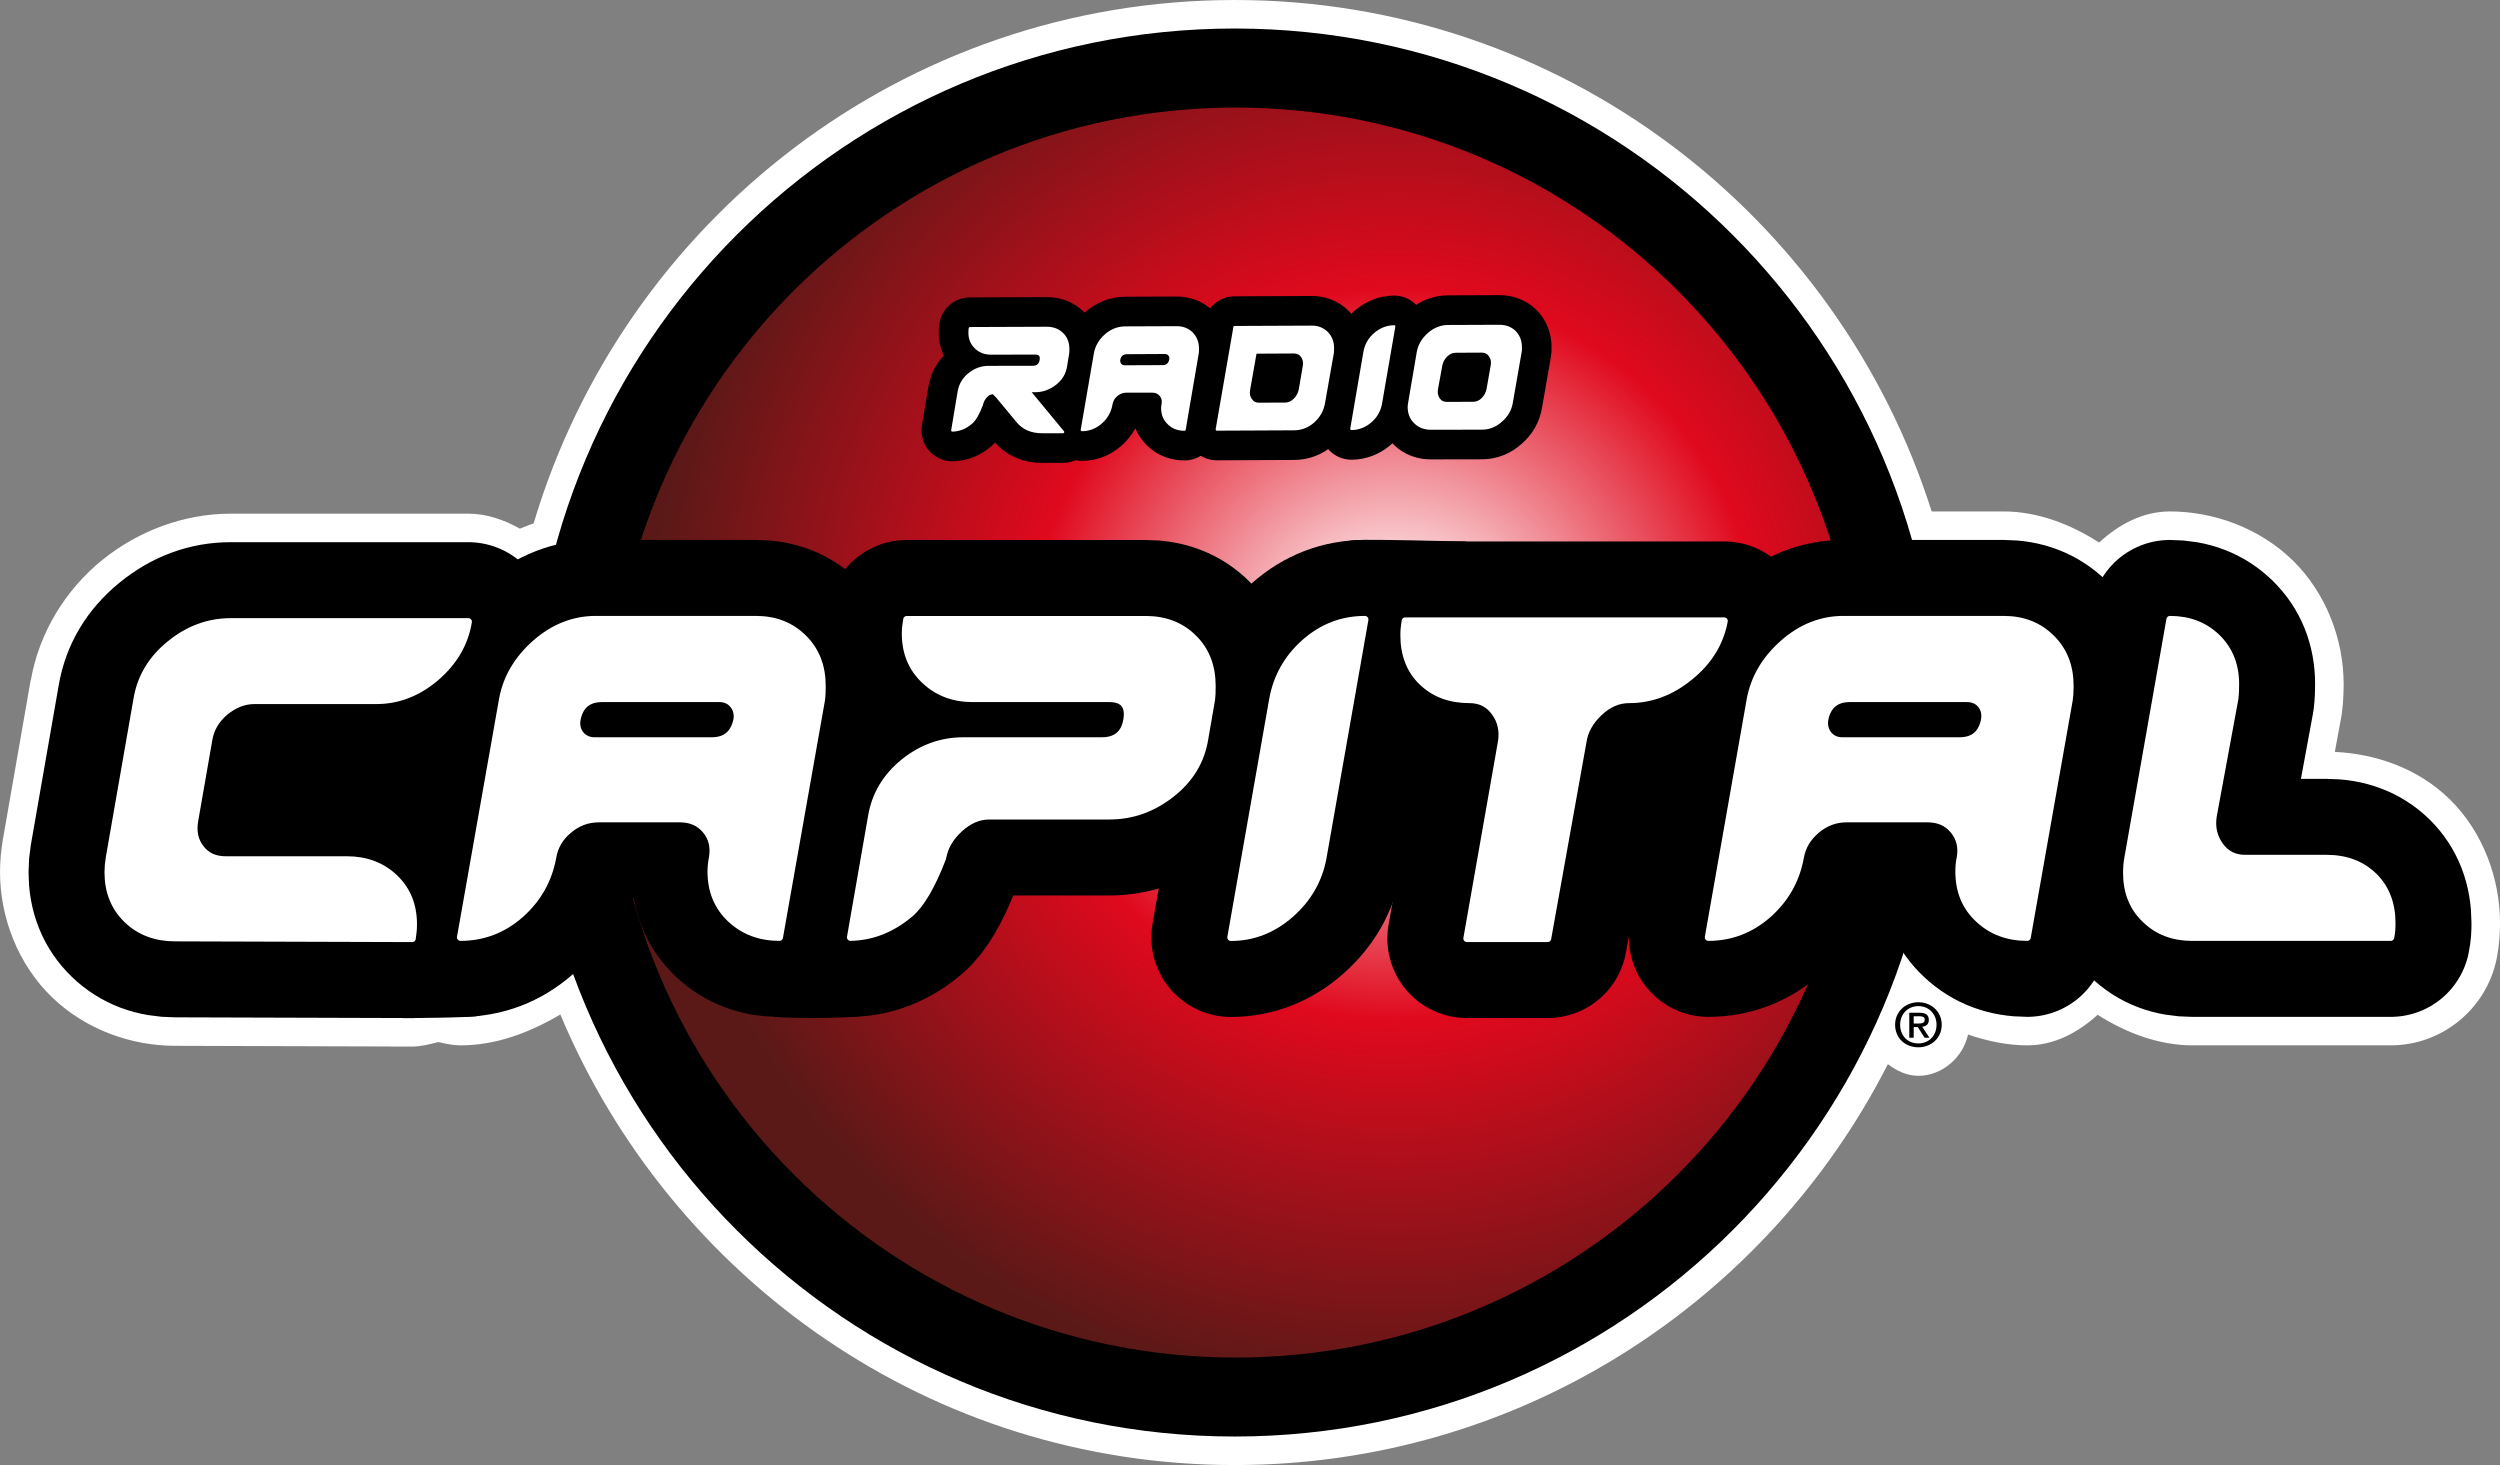 <?xml version="1.0" encoding="UTF-8" standalone="no"?>
<svg xmlns:rdf="http://www.w3.org/1999/02/22-rdf-syntax-ns#" xmlns="http://www.w3.org/2000/svg" height="351.61" width="600" version="1.1" xmlns:cc="http://creativecommons.org/ns#" xmlns:dc="http://purl.org/dc/elements/1.1/" viewBox="0 0 158.75 93.03">
 <rect x="0" y="0" width="158.75" height="93.03" fill="#808080" stroke="none"/>
 <defs>
  <radialGradient id="a" gradientUnits="userSpaceOnUse" cy="0" cx="0" gradientTransform="matrix(47.319 0 0 47.319 88.556 41.536)" r="1">
   <stop stop-color="#fff" offset="0"/>
   <stop stop-color="#fff" offset=".053"/>
   <stop stop-color="#e0091d" offset=".491"/>
   <stop stop-color="#5a1917" offset="1"/>
  </radialGradient>
 </defs>
 <g>
  <path style="color-rendering:auto;text-decoration-color:#000000;color:#000000;font-variant-numeric:normal;shape-rendering:auto;solid-color:#000000;text-decoration-line:none;font-variant-position:normal;mix-blend-mode:normal;block-progression:tb;font-feature-settings:normal;shape-padding:0;font-variant-alternates:normal;text-indent:0;font-variant-caps:normal;image-rendering:auto;white-space:normal;text-decoration-style:solid;font-variant-ligatures:normal;isolation:auto;text-transform:none" d="m145.56 35.561-0.03-0.027-0.04-0.038z" fill="#ff0"/>
  <path style="color-rendering:auto;text-decoration-color:#000000;color:#000000;font-variant-numeric:normal;shape-rendering:auto;solid-color:#000000;text-decoration-line:none;font-variant-position:normal;mix-blend-mode:normal;block-progression:tb;font-feature-settings:normal;shape-padding:0;font-variant-alternates:normal;text-indent:0;font-variant-caps:normal;image-rendering:auto;white-space:normal;text-decoration-style:solid;font-variant-ligatures:normal;isolation:auto;text-transform:none" d="m121.82 64.693c-0.03 0 0.33 0.309 0.33 0.378 0 0.107-0.26 0.382-0.33 0.382-0.08 0-0.33-0.272-0.33-0.382 0-0.099 0.25-0.378 0.33-0.378z" fill="#ff0"/>
  <path style="color-rendering:auto;text-decoration-color:#000000;color:#000000;font-variant-numeric:normal;shape-rendering:auto;solid-color:#000000;text-decoration-line:none;font-variant-position:normal;mix-blend-mode:normal;block-progression:tb;font-feature-settings:normal;shape-padding:0;font-variant-alternates:normal;text-indent:0;font-variant-caps:normal;image-rendering:auto;white-space:normal;text-decoration-style:solid;font-variant-ligatures:normal;isolation:auto;text-transform:none" d="m78.401 0c-21.046 0-38.789 14.027-44.516 33.236-0.294 0.101-0.582 0.213-0.867 0.334-1.009-0.561-2.106-0.95-3.273-0.952h-15.099c-3.008 0-5.921 1.129-8.168 2.954-2.307 1.87-4 4.606-4.521 7.629l-0.011-0.002-1.762 10.104h-0.002c-0.004 0.026-0.007 0.052-0.011 0.078-0.101 0.62-0.17 1.292-0.17 2 0 2.845 1.122 5.849 3.319 7.961 2.134 2.052 5.038 3.066 7.793 3.067l15.045 0.048h0.004c0.567-0.001 1.118-0.146 1.666-0.285 0.465 0.101 0.93 0.206 1.407 0.208h0.009c2.259 0 4.398-0.812 6.337-1.962 7.027 16.777 23.511 28.612 42.821 28.612 18.096 0 33.789-10.352 41.479-25.46 0.56 0.436 1.22 0.744 1.94 0.744 1.46 0 2.82-1.119 3.15-2.621 1.23 0.421 2.51 0.687 3.76 0.687 1.72 0.001 3.22-0.812 4.47-1.941 1.85 1.18 3.94 1.941 6.02 1.941h12.59c3.24-0.001 6.06-2.295 6.72-5.47v-0.001c0.19-0.942 0.22-1.749 0.22-2.283 0-2.75-1.02-5.743-3.21-7.888l-0.01-0.008c-2-1.954-4.7-2.865-7.27-2.985l0.39-2.117v-0.001c0.02-0.113 0.04-0.223 0.06-0.336v-0.004c0.09-0.724 0.11-1.353 0.11-1.85 0-2.825-1.11-5.777-3.24-7.861l-0.02-0.015c-2.11-2.05-5.02-3.085-7.77-3.085-1.74 0.002-3.25 0.83-4.5 1.976-1.85-1.194-3.94-1.976-6.06-1.976h-4.57c-5.97-18.812-23.495-32.476-44.259-32.476z" fill="#fff"/>
 </g>
 <path d="m123.11 46.52c0 24.686-20.02 44.699-44.711 44.699s-44.704-20.013-44.704-44.699c0-24.694 20.013-44.709 44.704-44.709 24.691-0 44.711 20.015 44.711 44.709"/>
 <path d="m38.779 46.519c0 21.916 17.771 39.686 39.689 39.686 21.922 0 39.692-17.77 39.692-39.686 0-21.921-17.77-39.689-39.692-39.689v-0c-21.918 0-39.689 17.768-39.689 39.689" fill="url(#a)"/>
 <path d="m23.802 44.482h-7.626c-0.682 0-1.306 0.246-1.889 0.729-0.567 0.481-0.912 1.061-1.027 1.749l-0.899 5.153c-0.12 0.698 0.008 1.275 0.381 1.756 0.377 0.492 0.907 0.729 1.589 0.729h7.71c1.199 0 2.216 0.382 3.01 1.14 0.805 0.763 1.202 1.751 1.202 2.948 0 0.295-0.026 0.596-0.078 0.912l-15.058-0.047c-1.234 0-2.253-0.387-3.047-1.153-0.807-0.776-1.21-1.779-1.21-3.018 0-0.282 0.026-0.578 0.078-0.899l1.764-10.101c0.233-1.38 0.928-2.537 2.093-3.481 1.163-0.946 2.444-1.421 3.85-1.421h15.095c-0.225 1.385-0.925 2.576-2.086 3.562-1.16 0.982-2.446 1.468-3.852 1.442"/>
 <path stroke-linejoin="round" d="m23.802 44.482h-7.626c-0.682 0-1.306 0.246-1.889 0.729-0.567 0.481-0.912 1.061-1.027 1.749l-0.899 5.153c-0.12 0.698 0.008 1.275 0.381 1.756 0.377 0.492 0.907 0.729 1.589 0.729h7.71c1.199 0 2.216 0.382 3.01 1.14 0.805 0.763 1.202 1.751 1.202 2.948 0 0.295-0.026 0.596-0.078 0.912l-15.058-0.047c-1.234 0-2.253-0.387-3.047-1.153-0.807-0.776-1.21-1.779-1.21-3.018 0-0.282 0.026-0.578 0.078-0.899l1.764-10.101c0.233-1.38 0.928-2.537 2.093-3.481 1.163-0.946 2.444-1.421 3.85-1.421h15.095c-0.225 1.385-0.925 2.576-2.086 3.562-1.16 0.982-2.446 1.468-3.852 1.442z" stroke="#000" stroke-linecap="round" stroke-width="10.098" fill="none"/>
 <path d="m46.798 45.702c0.055-0.379-0.029-0.698-0.246-0.954-0.214-0.262-0.507-0.39-0.88-0.39h-7.443c-0.889 0-1.422 0.447-1.589 1.344-0.06 0.373 0.026 0.687 0.232 0.946 0.217 0.256 0.518 0.394 0.878 0.394h7.443c0.891 0 1.417-0.449 1.605-1.34m5.37-1.286-2.673 15.105c-1.228 0-2.263-0.384-3.094-1.16-0.829-0.777-1.25-1.78-1.25-3.014 0-0.282 0.034-0.588 0.092-0.896 0.112-0.672-0.026-1.244-0.426-1.73-0.405-0.489-0.951-0.727-1.644-0.727h-5.153c-0.698 0-1.331 0.23-1.898 0.703-0.575 0.479-0.912 1.054-1.027 1.754-0.266 1.432-0.943 2.632-2.043 3.612-1.106 0.975-2.381 1.458-3.811 1.458l2.669-15.105c0.253-1.383 0.959-2.567 2.101-3.575 1.152-1.006 2.428-1.506 3.828-1.506h10.156c1.236 0 2.239 0.398 3.029 1.187 0.792 0.786 1.184 1.8 1.184 3.037 0 0.394-0.014 0.684-0.04 0.857"/>
 <path stroke-linejoin="round" d="m46.798 45.702c0.055-0.379-0.029-0.698-0.246-0.954-0.214-0.262-0.507-0.39-0.88-0.39h-7.443c-0.889 0-1.422 0.447-1.589 1.344-0.06 0.373 0.026 0.687 0.232 0.946 0.217 0.256 0.518 0.394 0.878 0.394h7.443c0.891 0 1.417-0.449 1.605-1.34zm5.37-1.286-2.673 15.105c-1.228 0-2.263-0.384-3.094-1.16-0.829-0.777-1.25-1.78-1.25-3.014 0-0.282 0.034-0.588 0.092-0.896 0.112-0.672-0.026-1.244-0.426-1.73-0.405-0.489-0.951-0.727-1.644-0.727h-5.153c-0.698 0-1.331 0.23-1.898 0.703-0.575 0.479-0.912 1.054-1.027 1.754-0.266 1.432-0.943 2.632-2.043 3.612-1.106 0.975-2.381 1.458-3.811 1.458l2.669-15.105c0.253-1.383 0.959-2.567 2.101-3.575 1.152-1.006 2.428-1.506 3.828-1.506h10.156c1.236 0 2.239 0.398 3.029 1.187 0.792 0.786 1.184 1.8 1.184 3.037 0 0.394-0.014 0.684-0.04 0.857z" stroke="#000" stroke-linecap="round" stroke-width="10.098" fill="none"/>
 <path d="m61.747 44.357c-1.199 0-2.216-0.384-3.031-1.158-0.818-0.768-1.226-1.761-1.226-2.966 0-0.282 0.034-0.583 0.089-0.894h15.183c1.226 0 2.24 0.395 3.029 1.182 0.797 0.789 1.179 1.803 1.179 3.036 0 0.403-0.011 0.685-0.037 0.863l-0.431 2.485c-0.225 1.416-0.938 2.59-2.127 3.515-1.192 0.938-2.499 1.393-3.936 1.393h-7.618c-0.69 0-1.325 0.285-1.908 0.826-0.593 0.546-0.94 1.16-1.058 1.847-0.682 1.777-1.375 2.953-2.067 3.536-1.14 0.967-2.404 1.472-3.782 1.498l1.338-7.668c0.228-1.367 0.907-2.517 2.039-3.439 1.134-0.917 2.399-1.372 3.805-1.372h8.778c0.92 0 1.445-0.45 1.592-1.341 0.143-0.896-0.23-1.343-1.119-1.343z"/>
 <path stroke-linejoin="round" d="m61.747 44.357c-1.199 0-2.216-0.384-3.031-1.158-0.818-0.768-1.226-1.761-1.226-2.966 0-0.282 0.034-0.583 0.089-0.894h15.183c1.226 0 2.24 0.395 3.029 1.182 0.797 0.789 1.179 1.803 1.179 3.036 0 0.403-0.011 0.685-0.037 0.863l-0.431 2.485c-0.225 1.416-0.938 2.59-2.127 3.515-1.192 0.938-2.499 1.393-3.936 1.393h-7.618c-0.69 0-1.325 0.285-1.908 0.826-0.593 0.546-0.94 1.16-1.058 1.847-0.682 1.777-1.375 2.953-2.067 3.536-1.14 0.967-2.404 1.472-3.782 1.498l1.338-7.668c0.228-1.367 0.907-2.517 2.039-3.439 1.134-0.917 2.399-1.372 3.805-1.372h8.778c0.92 0 1.445-0.45 1.592-1.341 0.143-0.896-0.23-1.343-1.119-1.343z" stroke="#000" stroke-linecap="round" stroke-width="10.098" fill="none"/>
 <path d="m80.815 44.424c0.258-1.44 0.94-2.645 2.041-3.622 1.1-0.972 2.378-1.466 3.815-1.466l-2.665 15.152c-0.267 1.406-0.954 2.598-2.068 3.573-1.118 0.974-2.375 1.466-3.779 1.466z"/>
 <path stroke-linejoin="round" d="m80.815 44.424c0.258-1.44 0.94-2.645 2.041-3.622 1.1-0.972 2.378-1.466 3.815-1.466l-2.665 15.152c-0.267 1.406-0.954 2.598-2.068 3.573-1.118 0.974-2.375 1.466-3.779 1.466z" stroke="#000" stroke-linecap="round" stroke-width="10.098" fill="none"/>
 <path d="m93.322 44.424c-1.236 0-2.234-0.366-3.016-1.121-0.771-0.737-1.158-1.733-1.158-2.966 0-0.285 0.027-0.586 0.081-0.907h20.261c-0.26 1.382-0.97 2.558-2.17 3.531-1.18 0.977-2.48 1.463-3.88 1.463-0.69 0-1.32 0.28-1.89 0.821-0.57 0.535-0.93 1.157-1.03 1.845l-2.243 12.505h-5.13l2.2-12.505c0.107-0.688-0.031-1.31-0.415-1.845-0.384-0.539-0.925-0.821-1.61-0.821"/>
 <path stroke-linejoin="round" d="m93.322 44.424c-1.236 0-2.234-0.366-3.016-1.121-0.771-0.737-1.158-1.733-1.158-2.966 0-0.285 0.027-0.586 0.081-0.907h20.261c-0.26 1.382-0.97 2.558-2.17 3.531-1.18 0.977-2.48 1.463-3.88 1.463-0.69 0-1.32 0.28-1.89 0.821-0.57 0.535-0.93 1.157-1.03 1.845l-2.243 12.505h-5.13l2.2-12.505c0.107-0.688-0.031-1.31-0.415-1.845-0.384-0.539-0.925-0.821-1.61-0.821z" stroke="#000" stroke-linecap="round" stroke-width="10.098" fill="none"/>
 <path d="m126.02 45.702c0.06-0.379-0.02-0.698-0.23-0.954-0.21-0.262-0.52-0.39-0.89-0.39h-7.44c-0.88 0-1.42 0.447-1.59 1.344-0.05 0.373 0.03 0.687 0.24 0.946 0.21 0.256 0.51 0.394 0.88 0.394h7.44c0.89 0 1.42-0.449 1.59-1.34m5.38-1.286-2.67 15.105c-1.23 0-2.27-0.384-3.09-1.16-0.84-0.777-1.25-1.78-1.25-3.014 0-0.282 0.02-0.588 0.09-0.896 0.11-0.672-0.03-1.244-0.43-1.73-0.41-0.489-0.95-0.727-1.65-0.727h-5.15c-0.69 0-1.32 0.23-1.89 0.703-0.57 0.479-0.92 1.054-1.04 1.754-0.26 1.432-0.94 2.632-2.04 3.612-1.11 0.975-2.37 1.458-3.8 1.458l2.66-15.105c0.26-1.383 0.96-2.567 2.11-3.575 1.14-1.006 2.42-1.506 3.82-1.506h10.16c1.23 0 2.24 0.398 3.03 1.187 0.8 0.786 1.19 1.8 1.19 3.037 0 0.394-0.02 0.684-0.05 0.857"/>
 <path stroke-linejoin="round" d="m126.02 45.702c0.06-0.379-0.02-0.698-0.23-0.954-0.21-0.262-0.52-0.39-0.89-0.39h-7.44c-0.88 0-1.42 0.447-1.59 1.344-0.05 0.373 0.03 0.687 0.24 0.946 0.21 0.256 0.51 0.394 0.88 0.394h7.44c0.89 0 1.42-0.449 1.59-1.34zm5.38-1.286-2.67 15.105c-1.23 0-2.27-0.384-3.09-1.16-0.84-0.777-1.25-1.78-1.25-3.014 0-0.282 0.02-0.588 0.09-0.896 0.11-0.672-0.03-1.244-0.43-1.73-0.41-0.489-0.95-0.727-1.65-0.727h-5.15c-0.69 0-1.32 0.23-1.89 0.703-0.57 0.479-0.92 1.054-1.04 1.754-0.26 1.432-0.94 2.632-2.04 3.612-1.11 0.975-2.37 1.458-3.8 1.458l2.66-15.105c0.26-1.383 0.96-2.567 2.11-3.575 1.14-1.006 2.42-1.506 3.82-1.506h10.16c1.23 0 2.24 0.398 3.03 1.187 0.8 0.786 1.19 1.8 1.19 3.037 0 0.394-0.02 0.684-0.05 0.857z" stroke="#000" stroke-linecap="round" stroke-width="10.098" fill="none"/>
 <path d="m151.81 59.522h-12.6c-1.21 0-2.2-0.374-2.99-1.145-0.79-0.755-1.18-1.738-1.18-2.94 0-0.316 0.02-0.635 0.08-0.951l2.67-15.15c1.21 0 2.2 0.381 2.99 1.147 0.78 0.763 1.18 1.746 1.18 2.953 0 0.317-0.01 0.635-0.05 0.952l-1.37 7.429c-0.11 0.701 0.03 1.315 0.41 1.861 0.39 0.549 0.92 0.828 1.61 0.828h5.17c1.23 0 2.23 0.374 3.01 1.132 0.77 0.761 1.15 1.756 1.15 2.987 0 0.282-0.01 0.58-0.08 0.897"/>
 <path stroke-linejoin="round" d="m151.81 59.522h-12.6c-1.21 0-2.2-0.374-2.99-1.145-0.79-0.755-1.18-1.738-1.18-2.94 0-0.316 0.02-0.635 0.08-0.951l2.67-15.15c1.21 0 2.2 0.381 2.99 1.147 0.78 0.763 1.18 1.746 1.18 2.953 0 0.317-0.01 0.635-0.05 0.952l-1.37 7.429c-0.11 0.701 0.03 1.315 0.41 1.861 0.39 0.549 0.92 0.828 1.61 0.828h5.17c1.23 0 2.23 0.374 3.01 1.132 0.77 0.761 1.15 1.756 1.15 2.987 0 0.282-0.01 0.58-0.08 0.897z" stroke="#000" stroke-linecap="round" stroke-width="10.098" fill="none"/>
 <path d="m23.802 44.482h-7.626c-0.682 0-1.306 0.246-1.889 0.729-0.567 0.481-0.912 1.061-1.027 1.749l-0.899 5.153c-0.12 0.698 0.008 1.275 0.381 1.756 0.377 0.492 0.907 0.729 1.589 0.729h7.71c1.199 0 2.216 0.382 3.01 1.14 0.805 0.763 1.202 1.751 1.202 2.948 0 0.295-0.026 0.596-0.078 0.912l-15.058-0.047c-1.234 0-2.253-0.387-3.047-1.153-0.807-0.776-1.21-1.779-1.21-3.018 0-0.282 0.026-0.578 0.078-0.899l1.764-10.101c0.233-1.38 0.928-2.537 2.093-3.481 1.163-0.946 2.444-1.421 3.85-1.421h15.095c-0.225 1.385-0.925 2.576-2.086 3.562-1.16 0.982-2.446 1.468-3.852 1.442" fill="#fff"/>
 <path stroke-linejoin="round" d="m23.802 44.482h-7.626c-0.682 0-1.306 0.246-1.889 0.729-0.567 0.481-0.912 1.061-1.027 1.749l-0.899 5.153c-0.12 0.698 0.008 1.275 0.381 1.756 0.377 0.492 0.907 0.729 1.589 0.729h7.71c1.199 0 2.216 0.382 3.01 1.14 0.805 0.763 1.202 1.751 1.202 2.948 0 0.295-0.026 0.596-0.078 0.912l-15.058-0.047c-1.234 0-2.253-0.387-3.047-1.153-0.807-0.776-1.21-1.779-1.21-3.018 0-0.282 0.026-0.578 0.078-0.899l1.764-10.101c0.233-1.38 0.928-2.537 2.093-3.481 1.163-0.946 2.444-1.421 3.85-1.421h15.095c-0.225 1.385-0.925 2.576-2.086 3.562-1.16 0.982-2.446 1.468-3.852 1.442z" stroke="#fff" stroke-linecap="round" stroke-width=".45" fill="none"/>
 <path d="m46.798 45.702c0.055-0.379-0.029-0.698-0.246-0.954-0.214-0.262-0.507-0.39-0.88-0.39h-7.443c-0.889 0-1.422 0.447-1.589 1.344-0.06 0.373 0.026 0.687 0.232 0.946 0.217 0.256 0.518 0.394 0.878 0.394h7.443c0.891 0 1.417-0.449 1.605-1.34m5.37-1.286-2.673 15.105c-1.228 0-2.263-0.384-3.094-1.16-0.829-0.777-1.25-1.78-1.25-3.014 0-0.282 0.034-0.588 0.092-0.896 0.112-0.672-0.026-1.244-0.426-1.73-0.405-0.489-0.951-0.727-1.644-0.727h-5.153c-0.698 0-1.331 0.23-1.898 0.703-0.575 0.479-0.912 1.054-1.027 1.754-0.266 1.432-0.943 2.632-2.043 3.612-1.106 0.975-2.381 1.458-3.811 1.458l2.669-15.105c0.253-1.383 0.959-2.567 2.101-3.575 1.152-1.006 2.428-1.506 3.828-1.506h10.156c1.236 0 2.239 0.398 3.029 1.187 0.792 0.786 1.184 1.8 1.184 3.037 0 0.394-0.014 0.684-0.04 0.857" fill="#fff"/>
 <path stroke-linejoin="round" d="m46.798 45.702c0.055-0.379-0.029-0.698-0.246-0.954-0.214-0.262-0.507-0.39-0.88-0.39h-7.443c-0.889 0-1.422 0.447-1.589 1.344-0.06 0.373 0.026 0.687 0.232 0.946 0.217 0.256 0.518 0.394 0.878 0.394h7.443c0.891 0 1.417-0.449 1.605-1.34zm5.37-1.286-2.673 15.105c-1.228 0-2.263-0.384-3.094-1.16-0.829-0.777-1.25-1.78-1.25-3.014 0-0.282 0.034-0.588 0.092-0.896 0.112-0.672-0.026-1.244-0.426-1.73-0.405-0.489-0.951-0.727-1.644-0.727h-5.153c-0.698 0-1.331 0.23-1.898 0.703-0.575 0.479-0.912 1.054-1.027 1.754-0.266 1.432-0.943 2.632-2.043 3.612-1.106 0.975-2.381 1.458-3.811 1.458l2.669-15.105c0.253-1.383 0.959-2.567 2.101-3.575 1.152-1.006 2.428-1.506 3.828-1.506h10.156c1.236 0 2.239 0.398 3.029 1.187 0.792 0.786 1.184 1.8 1.184 3.037 0 0.394-0.014 0.684-0.04 0.857z" stroke="#fff" stroke-linecap="round" stroke-width=".45" fill="none"/>
 <path d="m61.747 44.357c-1.199 0-2.216-0.384-3.031-1.158-0.818-0.768-1.226-1.761-1.226-2.966 0-0.282 0.034-0.583 0.089-0.894h15.183c1.226 0 2.24 0.395 3.029 1.182 0.797 0.789 1.179 1.803 1.179 3.036 0 0.403-0.011 0.685-0.037 0.863l-0.431 2.485c-0.225 1.416-0.938 2.59-2.127 3.515-1.192 0.938-2.499 1.393-3.936 1.393h-7.618c-0.69 0-1.325 0.285-1.908 0.826-0.593 0.546-0.94 1.16-1.058 1.847-0.682 1.777-1.375 2.953-2.067 3.536-1.14 0.967-2.404 1.472-3.782 1.498l1.338-7.668c0.228-1.367 0.907-2.517 2.039-3.439 1.134-0.917 2.399-1.372 3.805-1.372h8.778c0.92 0 1.445-0.45 1.592-1.341 0.143-0.896-0.23-1.343-1.119-1.343z" fill="#fff"/>
 <path stroke-linejoin="round" d="m61.747 44.357c-1.199 0-2.216-0.384-3.031-1.158-0.818-0.768-1.226-1.761-1.226-2.966 0-0.282 0.034-0.583 0.089-0.894h15.183c1.226 0 2.24 0.395 3.029 1.182 0.797 0.789 1.179 1.803 1.179 3.036 0 0.403-0.011 0.685-0.037 0.863l-0.431 2.485c-0.225 1.416-0.938 2.59-2.127 3.515-1.192 0.938-2.499 1.393-3.936 1.393h-7.618c-0.69 0-1.325 0.285-1.908 0.826-0.593 0.546-0.94 1.16-1.058 1.847-0.682 1.777-1.375 2.953-2.067 3.536-1.14 0.967-2.404 1.472-3.782 1.498l1.338-7.668c0.228-1.367 0.907-2.517 2.039-3.439 1.134-0.917 2.399-1.372 3.805-1.372h8.778c0.92 0 1.445-0.45 1.592-1.341 0.143-0.896-0.23-1.343-1.119-1.343z" stroke="#fff" stroke-linecap="round" stroke-width=".45" fill="none"/>
 <path d="m80.815 44.424c0.258-1.44 0.94-2.645 2.041-3.622 1.1-0.972 2.378-1.466 3.815-1.466l-2.665 15.152c-0.267 1.406-0.954 2.598-2.068 3.573-1.118 0.974-2.375 1.466-3.779 1.466z" fill="#fff"/>
 <path stroke-linejoin="round" d="m80.815 44.424c0.258-1.44 0.94-2.645 2.041-3.622 1.1-0.972 2.378-1.466 3.815-1.466l-2.665 15.152c-0.267 1.406-0.954 2.598-2.068 3.573-1.118 0.974-2.375 1.466-3.779 1.466z" stroke="#fff" stroke-linecap="round" stroke-width=".45" fill="none"/>
 <path d="m93.322 44.424c-1.236 0-2.234-0.366-3.016-1.121-0.771-0.737-1.158-1.733-1.158-2.966 0-0.285 0.027-0.586 0.081-0.907h20.261c-0.26 1.382-0.97 2.558-2.17 3.531-1.18 0.977-2.48 1.463-3.88 1.463-0.69 0-1.32 0.28-1.89 0.821-0.57 0.535-0.93 1.157-1.03 1.845l-2.243 12.505h-5.13l2.2-12.505c0.107-0.688-0.031-1.31-0.415-1.845-0.384-0.539-0.925-0.821-1.61-0.821" fill="#fff"/>
 <path stroke-linejoin="round" d="m93.322 44.424c-1.236 0-2.234-0.366-3.016-1.121-0.771-0.737-1.158-1.733-1.158-2.966 0-0.285 0.027-0.586 0.081-0.907h20.261c-0.26 1.382-0.97 2.558-2.17 3.531-1.18 0.977-2.48 1.463-3.88 1.463-0.69 0-1.32 0.28-1.89 0.821-0.57 0.535-0.93 1.157-1.03 1.845l-2.243 12.505h-5.13l2.2-12.505c0.107-0.688-0.031-1.31-0.415-1.845-0.384-0.539-0.925-0.821-1.61-0.821z" stroke="#fff" stroke-linecap="round" stroke-width=".45" fill="none"/>
 <path d="m126.02 45.702c0.06-0.379-0.02-0.698-0.23-0.954-0.21-0.262-0.52-0.39-0.89-0.39h-7.44c-0.88 0-1.42 0.447-1.59 1.344-0.05 0.373 0.03 0.687 0.24 0.946 0.21 0.256 0.51 0.394 0.88 0.394h7.44c0.89 0 1.42-0.449 1.59-1.34m5.38-1.286-2.67 15.105c-1.23 0-2.27-0.384-3.09-1.16-0.84-0.777-1.25-1.78-1.25-3.014 0-0.282 0.02-0.588 0.09-0.896 0.11-0.672-0.03-1.244-0.43-1.73-0.41-0.489-0.95-0.727-1.65-0.727h-5.15c-0.69 0-1.32 0.23-1.89 0.703-0.57 0.479-0.92 1.054-1.04 1.754-0.26 1.432-0.94 2.632-2.04 3.612-1.11 0.975-2.37 1.458-3.8 1.458l2.66-15.105c0.26-1.383 0.96-2.567 2.11-3.575 1.14-1.006 2.42-1.506 3.82-1.506h10.16c1.23 0 2.24 0.398 3.03 1.187 0.8 0.786 1.19 1.8 1.19 3.037 0 0.394-0.02 0.684-0.05 0.857" fill="#fff"/>
 <path stroke-linejoin="round" d="m126.02 45.702c0.06-0.379-0.02-0.698-0.23-0.954-0.21-0.262-0.52-0.39-0.89-0.39h-7.44c-0.88 0-1.42 0.447-1.59 1.344-0.05 0.373 0.03 0.687 0.24 0.946 0.21 0.256 0.51 0.394 0.88 0.394h7.44c0.89 0 1.42-0.449 1.59-1.34zm5.38-1.286-2.67 15.105c-1.23 0-2.27-0.384-3.09-1.16-0.84-0.777-1.25-1.78-1.25-3.014 0-0.282 0.02-0.588 0.09-0.896 0.11-0.672-0.03-1.244-0.43-1.73-0.41-0.489-0.95-0.727-1.65-0.727h-5.15c-0.69 0-1.32 0.23-1.89 0.703-0.57 0.479-0.92 1.054-1.04 1.754-0.26 1.432-0.94 2.632-2.04 3.612-1.11 0.975-2.37 1.458-3.8 1.458l2.66-15.105c0.26-1.383 0.96-2.567 2.11-3.575 1.14-1.006 2.42-1.506 3.82-1.506h10.16c1.23 0 2.24 0.398 3.03 1.187 0.8 0.786 1.19 1.8 1.19 3.037 0 0.394-0.02 0.684-0.05 0.857z" stroke="#fff" stroke-linecap="round" stroke-width=".45" fill="none"/>
 <path d="m151.81 59.522h-12.6c-1.21 0-2.2-0.374-2.99-1.145-0.79-0.755-1.18-1.738-1.18-2.94 0-0.316 0.02-0.635 0.08-0.951l2.67-15.15c1.21 0 2.2 0.381 2.99 1.147 0.78 0.763 1.18 1.746 1.18 2.953 0 0.317-0.01 0.635-0.05 0.952l-1.37 7.429c-0.11 0.701 0.03 1.315 0.41 1.861 0.39 0.549 0.92 0.828 1.61 0.828h5.17c1.23 0 2.23 0.374 3.01 1.132 0.77 0.761 1.15 1.756 1.15 2.987 0 0.282-0.01 0.58-0.08 0.897" fill="#fff"/>
 <path stroke-linejoin="round" d="m151.81 59.522h-12.6c-1.21 0-2.2-0.374-2.99-1.145-0.79-0.755-1.18-1.738-1.18-2.94 0-0.316 0.02-0.635 0.08-0.951l2.67-15.15c1.21 0 2.2 0.381 2.99 1.147 0.78 0.763 1.18 1.746 1.18 2.953 0 0.317-0.01 0.635-0.05 0.952l-1.37 7.429c-0.11 0.701 0.03 1.315 0.41 1.861 0.39 0.549 0.92 0.828 1.61 0.828h5.17c1.23 0 2.23 0.374 3.01 1.132 0.77 0.761 1.15 1.756 1.15 2.987 0 0.282-0.01 0.58-0.08 0.897z" stroke="#fff" stroke-linecap="round" stroke-width=".45" fill="none"/>
 <g>
  <path d="m27.993 52.232h-11.781v-5.104h11.781z"/>
  <path d="m25.632 64.65s4.254-0.016 4.774-0.144c0.518-0.123-0.345-0.413-0.345-0.413l-2.32-0.143-1.78-0.058-0.308 0.481z"/>
  <path d="m49.192 64.57c0.687 0.078 3.729 0.112 5.117-0.013 1.393-0.118-0.013-0.442-0.013-0.442l-2.491-0.564-1.539 0.256-1.215 0.408s-0.084 0.321 0.141 0.355"/>
  <path d="m86.129 34.295c1.21-0.065 5.807 0.079 6.921 0.089 0.629 0.003-2.987 0.525-2.987 0.525s-0.946 0.194-1.022 0.194c-0.092 0-2.29 0.35-2.29 0.35l-1.497-0.139-1.132-0.407s0.798-0.544 2.007-0.612"/>
  <path d="m121.83 64.993c0.21 0 0.39-0.023 0.39-0.256 0-0.188-0.2-0.206-0.36-0.206h-0.34v0.462zm-0.31 0.902h-0.28v-1.586h0.64c0.4 0 0.6 0.128 0.6 0.462 0 0.277-0.18 0.397-0.42 0.429l0.46 0.695h-0.31l-0.43-0.677h-0.26zm0.3-2.007c-0.66 0-1.16 0.491-1.16 1.184 0 0.658 0.44 1.186 1.16 1.186 0.65 0 1.15-0.483 1.15-1.186 0-0.693-0.5-1.184-1.15-1.184m0 2.616c-0.87 0-1.48-0.609-1.48-1.432 0-0.857 0.68-1.43 1.48-1.43 0.79 0 1.48 0.573 1.48 1.43 0 0.862-0.69 1.432-1.48 1.432"/>
  <path d="m74.325 22.828c0.021-0.123-0.008-0.217-0.073-0.303-0.071-0.081-0.17-0.123-0.293-0.123l-2.388 0.013c-0.293 0.003-0.46 0.149-0.512 0.429-0.014 0.122 0.015 0.224 0.086 0.311 0.065 0.078 0.159 0.117 0.274 0.117l2.397-0.01c0.284 0 0.454-0.141 0.509-0.434m1.722-0.41-0.831 4.86c-0.397 0-0.734-0.122-0.995-0.376-0.269-0.251-0.413-0.567-0.413-0.969 0-0.092 0.01-0.186 0.031-0.288 0.039-0.222-0.008-0.402-0.146-0.557-0.12-0.154-0.303-0.232-0.525-0.232l-1.65 0.002c-0.227 0-0.426 0.079-0.616 0.233-0.186 0.152-0.29 0.34-0.332 0.57-0.076 0.46-0.288 0.846-0.651 1.171-0.35 0.31-0.758 0.473-1.218 0.473l0.837-4.861c0.078-0.447 0.308-0.826 0.671-1.155 0.369-0.322 0.776-0.481 1.234-0.487l3.264-0.013c0.394-0.005 0.718 0.123 0.972 0.372 0.253 0.253 0.379 0.58 0.381 0.98 0 0.122-0.002 0.216-0.013 0.277"/>
 </g>
 <path stroke-linejoin="round" d="m74.325 22.828c0.021-0.123-0.008-0.217-0.073-0.303-0.071-0.081-0.17-0.123-0.293-0.123l-2.388 0.013c-0.293 0.003-0.46 0.149-0.512 0.429-0.014 0.122 0.015 0.224 0.086 0.311 0.065 0.078 0.159 0.117 0.274 0.117l2.397-0.01c0.284 0 0.454-0.141 0.509-0.434zm1.722-0.41-0.831 4.86c-0.397 0-0.734-0.122-0.995-0.376-0.269-0.251-0.413-0.567-0.413-0.969 0-0.092 0.01-0.186 0.031-0.288 0.039-0.222-0.008-0.402-0.146-0.557-0.12-0.154-0.303-0.232-0.525-0.232l-1.65 0.002c-0.227 0-0.426 0.079-0.616 0.233-0.186 0.152-0.29 0.34-0.332 0.57-0.076 0.46-0.288 0.846-0.651 1.171-0.35 0.31-0.758 0.473-1.218 0.473l0.837-4.861c0.078-0.447 0.308-0.826 0.671-1.155 0.369-0.322 0.776-0.481 1.234-0.487l3.264-0.013c0.394-0.005 0.718 0.123 0.972 0.372 0.253 0.253 0.379 0.58 0.381 0.98 0 0.122-0.002 0.216-0.013 0.277z" stroke="#000" stroke-linecap="round" stroke-width="3.917" fill="none"/>
 <path d="m82.807 23.226c0.04-0.225-0.007-0.413-0.125-0.599-0.118-0.169-0.293-0.258-0.523-0.258l-2.435 0.013-0.424 2.401c-0.039 0.217 0.008 0.424 0.123 0.591 0.128 0.186 0.298 0.277 0.531 0.272l1.654-0.005c0.227-0.006 0.431-0.092 0.601-0.272 0.172-0.162 0.282-0.374 0.334-0.601zm-5.537 4.045 1.126-6.496 4.887-0.021c0.384-0.006 0.721 0.122 0.975 0.376 0.245 0.248 0.379 0.575 0.379 0.97 0 0.133 0 0.219-0.008 0.279l-0.572 3.241c-0.084 0.452-0.306 0.833-0.654 1.15-0.363 0.318-0.773 0.478-1.231 0.478z"/>
 <path stroke-linejoin="round" d="m82.807 23.226c0.04-0.225-0.007-0.413-0.125-0.599-0.118-0.169-0.293-0.258-0.523-0.258l-2.435 0.013-0.424 2.401c-0.039 0.217 0.008 0.424 0.123 0.591 0.128 0.186 0.298 0.277 0.531 0.272l1.654-0.005c0.227-0.006 0.431-0.092 0.601-0.272 0.172-0.162 0.282-0.374 0.334-0.601zm-5.537 4.045 1.126-6.496 4.887-0.021c0.384-0.006 0.721 0.122 0.975 0.376 0.245 0.248 0.379 0.575 0.379 0.97 0 0.133 0 0.219-0.008 0.279l-0.572 3.241c-0.084 0.452-0.306 0.833-0.654 1.15-0.363 0.318-0.773 0.478-1.231 0.478z" stroke="#000" stroke-linecap="round" stroke-width="3.917" fill="none"/>
 <path d="m86.649 22.369c0.081-0.468 0.298-0.852 0.656-1.163 0.356-0.308 0.761-0.47 1.223-0.478l-0.841 4.869c-0.076 0.46-0.293 0.852-0.654 1.163-0.355 0.308-0.765 0.47-1.217 0.473z"/>
 <path stroke-linejoin="round" d="m86.649 22.369c0.081-0.468 0.298-0.852 0.656-1.163 0.356-0.308 0.761-0.47 1.223-0.478l-0.841 4.869c-0.076 0.46-0.293 0.852-0.654 1.163-0.355 0.308-0.765 0.47-1.217 0.473z" stroke="#000" stroke-linecap="round" stroke-width="3.917" fill="none"/>
 <path d="m91.512 23.191-0.28 1.539c-0.034 0.225 0.003 0.426 0.125 0.606 0.118 0.173 0.293 0.262 0.534 0.262l1.651-0.008c0.23 0 0.434-0.087 0.609-0.267 0.167-0.167 0.272-0.374 0.322-0.614l0.269-1.529c0.039-0.227-0.005-0.421-0.128-0.593-0.118-0.178-0.293-0.272-0.526-0.272l-1.646 0.008c-0.225 0-0.431 0.094-0.601 0.267-0.18 0.169-0.282 0.371-0.329 0.601m-2.02 2.396 0.551-3.235c0.081-0.442 0.311-0.821 0.674-1.148 0.371-0.321 0.782-0.488 1.231-0.491l3.262-0.013c0.397 0 0.729 0.128 0.982 0.374 0.248 0.258 0.374 0.583 0.374 0.985 0.008 0.12-0.003 0.214-0.013 0.264l-0.565 3.243c-0.075 0.457-0.3 0.842-0.661 1.15-0.353 0.324-0.766 0.491-1.226 0.491l-3.251 0.006c-0.386 0-0.726-0.126-0.982-0.377-0.269-0.251-0.397-0.575-0.405-0.977 0-0.081 0.013-0.175 0.029-0.272"/>
 <path stroke-linejoin="round" d="m91.512 23.191-0.28 1.539c-0.034 0.225 0.003 0.426 0.125 0.606 0.118 0.173 0.293 0.262 0.534 0.262l1.651-0.008c0.23 0 0.434-0.087 0.609-0.267 0.167-0.167 0.272-0.374 0.322-0.614l0.269-1.529c0.039-0.227-0.005-0.421-0.128-0.593-0.118-0.178-0.293-0.272-0.526-0.272l-1.646 0.008c-0.225 0-0.431 0.094-0.601 0.267-0.18 0.169-0.282 0.371-0.329 0.601zm-2.02 2.396 0.551-3.235c0.081-0.442 0.311-0.821 0.674-1.148 0.371-0.321 0.782-0.488 1.231-0.491l3.262-0.013c0.397 0 0.729 0.128 0.982 0.374 0.248 0.258 0.374 0.583 0.374 0.985 0.008 0.12-0.003 0.214-0.013 0.264l-0.565 3.243c-0.075 0.457-0.3 0.842-0.661 1.15-0.353 0.324-0.766 0.491-1.226 0.491l-3.251 0.006c-0.386 0-0.726-0.126-0.982-0.377-0.269-0.251-0.397-0.575-0.405-0.977 0-0.081 0.013-0.175 0.029-0.272z" stroke="#000" stroke-linecap="round" stroke-width="3.917" fill="none"/>
 <path d="m67.457 21.204c-0.259-0.256-0.588-0.379-0.983-0.379l-4.884 0.019c-0.016 0.101-0.019 0.193-0.019 0.287 0 0.384 0.128 0.695 0.398 0.951 0.253 0.243 0.58 0.364 0.972 0.364l2.791-0.008c0.285-0.006 0.408 0.143 0.361 0.426-0.042 0.29-0.21 0.433-0.51 0.441l-2.815 0.003c-0.457 0.003-0.859 0.152-1.223 0.449-0.366 0.293-0.582 0.664-0.658 1.108l-0.411 2.467c0.437-0.013 0.839-0.167 1.205-0.488 0.228-0.194 0.439-0.565 0.661-1.137 0.045-0.225 0.152-0.429 0.343-0.598 0.115-0.115 0.245-0.129 0.373-0.168l0.236 0.23 1.319 1.592c0.369 0.449 0.892 0.671 1.555 0.671h1.336l-2.154-2.605h0.395c0.457 0 0.881-0.157 1.262-0.452 0.384-0.298 0.612-0.68 0.677-1.132l0.131-0.799c0.015-0.058 0.015-0.147 0.015-0.275 0-0.397-0.12-0.721-0.373-0.967"/>
 <path stroke-linejoin="round" d="m67.457 21.204c-0.259-0.256-0.588-0.379-0.983-0.379l-4.884 0.019c-0.016 0.101-0.019 0.193-0.019 0.287 0 0.384 0.128 0.695 0.398 0.951 0.253 0.243 0.58 0.364 0.972 0.364l2.791-0.008c0.285-0.006 0.408 0.143 0.361 0.426-0.042 0.29-0.21 0.433-0.51 0.441l-2.815 0.003c-0.457 0.003-0.859 0.152-1.223 0.449-0.366 0.293-0.582 0.664-0.658 1.108l-0.411 2.467c0.437-0.013 0.839-0.167 1.205-0.488 0.228-0.194 0.439-0.565 0.661-1.137 0.045-0.225 0.152-0.429 0.343-0.598 0.115-0.115 0.245-0.129 0.373-0.168l0.236 0.23 1.319 1.592c0.369 0.449 0.892 0.671 1.555 0.671h1.336l-2.154-2.605h0.395c0.457 0 0.881-0.157 1.262-0.452 0.384-0.298 0.612-0.68 0.677-1.132l0.131-0.799c0.015-0.058 0.015-0.147 0.015-0.275 0-0.397-0.12-0.721-0.373-0.967z" stroke="#000" stroke-linecap="round" stroke-width="3.917" fill="none"/>
 <path d="m74.325 22.828c0.021-0.123-0.008-0.217-0.073-0.303-0.071-0.081-0.17-0.123-0.293-0.123l-2.388 0.013c-0.293 0.003-0.46 0.149-0.512 0.429-0.014 0.122 0.015 0.224 0.086 0.311 0.065 0.078 0.159 0.117 0.274 0.117l2.397-0.01c0.284 0 0.454-0.141 0.509-0.434m1.722-0.41-0.831 4.86c-0.397 0-0.734-0.122-0.995-0.376-0.269-0.251-0.413-0.567-0.413-0.969 0-0.092 0.01-0.186 0.031-0.288 0.039-0.222-0.008-0.402-0.146-0.557-0.12-0.154-0.303-0.232-0.525-0.232l-1.65 0.002c-0.227 0-0.426 0.079-0.616 0.233-0.186 0.152-0.29 0.34-0.332 0.57-0.076 0.46-0.288 0.846-0.651 1.171-0.35 0.31-0.758 0.473-1.218 0.473l0.837-4.861c0.078-0.447 0.308-0.826 0.671-1.155 0.369-0.322 0.776-0.481 1.234-0.487l3.264-0.013c0.394-0.005 0.718 0.123 0.972 0.372 0.253 0.253 0.379 0.58 0.381 0.98 0 0.122-0.002 0.216-0.013 0.277" fill="#fff"/>
 <path stroke-linejoin="round" d="m74.325 22.828c0.021-0.123-0.008-0.217-0.073-0.303-0.071-0.081-0.17-0.123-0.293-0.123l-2.388 0.013c-0.293 0.003-0.46 0.149-0.512 0.429-0.014 0.122 0.015 0.224 0.086 0.311 0.065 0.078 0.159 0.117 0.274 0.117l2.397-0.01c0.284 0 0.454-0.141 0.509-0.434zm1.722-0.41-0.831 4.86c-0.397 0-0.734-0.122-0.995-0.376-0.269-0.251-0.413-0.567-0.413-0.969 0-0.092 0.01-0.186 0.031-0.288 0.039-0.222-0.008-0.402-0.146-0.557-0.12-0.154-0.303-0.232-0.525-0.232l-1.65 0.002c-0.227 0-0.426 0.079-0.616 0.233-0.186 0.152-0.29 0.34-0.332 0.57-0.076 0.46-0.288 0.846-0.651 1.171-0.35 0.31-0.758 0.473-1.218 0.473l0.837-4.861c0.078-0.447 0.308-0.826 0.671-1.155 0.369-0.322 0.776-0.481 1.234-0.487l3.264-0.013c0.394-0.005 0.718 0.123 0.972 0.372 0.253 0.253 0.379 0.58 0.381 0.98 0 0.122-0.002 0.216-0.013 0.277z" stroke="#fff" stroke-linecap="round" stroke-width=".154" fill="none"/>
 <path d="m82.807 23.226c0.04-0.225-0.007-0.413-0.125-0.599-0.118-0.169-0.293-0.258-0.523-0.258l-2.435 0.013-0.424 2.401c-0.039 0.217 0.008 0.424 0.123 0.591 0.128 0.186 0.298 0.277 0.531 0.272l1.654-0.005c0.227-0.006 0.431-0.092 0.601-0.272 0.172-0.162 0.282-0.374 0.334-0.601zm-5.537 4.045 1.126-6.496 4.887-0.021c0.384-0.006 0.721 0.122 0.975 0.376 0.245 0.248 0.379 0.575 0.379 0.97 0 0.133 0 0.219-0.008 0.279l-0.572 3.241c-0.084 0.452-0.306 0.833-0.654 1.15-0.363 0.318-0.773 0.478-1.231 0.478z" fill="#fff"/>
 <path stroke-linejoin="round" d="m82.807 23.226c0.04-0.225-0.007-0.413-0.125-0.599-0.118-0.169-0.293-0.258-0.523-0.258l-2.435 0.013-0.424 2.401c-0.039 0.217 0.008 0.424 0.123 0.591 0.128 0.186 0.298 0.277 0.531 0.272l1.654-0.005c0.227-0.006 0.431-0.092 0.601-0.272 0.172-0.162 0.282-0.374 0.334-0.601zm-5.537 4.045 1.126-6.496 4.887-0.021c0.384-0.006 0.721 0.122 0.975 0.376 0.245 0.248 0.379 0.575 0.379 0.97 0 0.133 0 0.219-0.008 0.279l-0.572 3.241c-0.084 0.452-0.306 0.833-0.654 1.15-0.363 0.318-0.773 0.478-1.231 0.478z" stroke="#fff" stroke-linecap="round" stroke-width=".154" fill="none"/>
 <path d="m86.649 22.369c0.081-0.468 0.298-0.852 0.656-1.163 0.356-0.308 0.761-0.47 1.223-0.478l-0.841 4.869c-0.076 0.46-0.293 0.852-0.654 1.163-0.355 0.308-0.765 0.47-1.217 0.473z" fill="#fff"/>
 <path stroke-linejoin="round" d="m86.649 22.369c0.081-0.468 0.298-0.852 0.656-1.163 0.356-0.308 0.761-0.47 1.223-0.478l-0.841 4.869c-0.076 0.46-0.293 0.852-0.654 1.163-0.355 0.308-0.765 0.47-1.217 0.473z" stroke="#fff" stroke-linecap="round" stroke-width=".154" fill="none"/>
 <path d="m91.512 23.191-0.28 1.539c-0.034 0.225 0.003 0.426 0.125 0.606 0.118 0.173 0.293 0.262 0.534 0.262l1.651-0.008c0.23 0 0.434-0.087 0.609-0.267 0.167-0.167 0.272-0.374 0.322-0.614l0.269-1.529c0.039-0.227-0.005-0.421-0.128-0.593-0.118-0.178-0.293-0.272-0.526-0.272l-1.646 0.008c-0.225 0-0.431 0.094-0.601 0.267-0.18 0.169-0.282 0.371-0.329 0.601m-2.02 2.396 0.551-3.235c0.081-0.442 0.311-0.821 0.674-1.148 0.371-0.321 0.782-0.488 1.231-0.491l3.262-0.013c0.397 0 0.729 0.128 0.982 0.374 0.248 0.258 0.374 0.583 0.374 0.985 0.008 0.12-0.003 0.214-0.013 0.264l-0.565 3.243c-0.075 0.457-0.3 0.842-0.661 1.15-0.353 0.324-0.766 0.491-1.226 0.491l-3.251 0.006c-0.386 0-0.726-0.126-0.982-0.377-0.269-0.251-0.397-0.575-0.405-0.977 0-0.081 0.013-0.175 0.029-0.272" fill="#fff"/>
 <path stroke-linejoin="round" d="m91.512 23.191-0.28 1.539c-0.034 0.225 0.003 0.426 0.125 0.606 0.118 0.173 0.293 0.262 0.534 0.262l1.651-0.008c0.23 0 0.434-0.087 0.609-0.267 0.167-0.167 0.272-0.374 0.322-0.614l0.269-1.529c0.039-0.227-0.005-0.421-0.128-0.593-0.118-0.178-0.293-0.272-0.526-0.272l-1.646 0.008c-0.225 0-0.431 0.094-0.601 0.267-0.18 0.169-0.282 0.371-0.329 0.601zm-2.02 2.396 0.551-3.235c0.081-0.442 0.311-0.821 0.674-1.148 0.371-0.321 0.782-0.488 1.231-0.491l3.262-0.013c0.397 0 0.729 0.128 0.982 0.374 0.248 0.258 0.374 0.583 0.374 0.985 0.008 0.12-0.003 0.214-0.013 0.264l-0.565 3.243c-0.075 0.457-0.3 0.842-0.661 1.15-0.353 0.324-0.766 0.491-1.226 0.491l-3.251 0.006c-0.386 0-0.726-0.126-0.982-0.377-0.269-0.251-0.397-0.575-0.405-0.977 0-0.081 0.013-0.175 0.029-0.272z" stroke="#fff" stroke-linecap="round" stroke-width=".154" fill="none"/>
 <path d="m67.457 21.204c-0.259-0.256-0.588-0.379-0.983-0.379l-4.884 0.019c-0.016 0.101-0.019 0.193-0.019 0.287 0 0.384 0.128 0.695 0.398 0.951 0.253 0.243 0.58 0.364 0.972 0.364l2.791-0.008c0.285-0.006 0.408 0.143 0.361 0.426-0.042 0.29-0.21 0.433-0.51 0.441l-2.815 0.003c-0.457 0.003-0.859 0.152-1.223 0.449-0.366 0.293-0.582 0.664-0.658 1.108l-0.411 2.467c0.437-0.013 0.839-0.167 1.205-0.488 0.228-0.194 0.439-0.565 0.661-1.137 0.045-0.225 0.152-0.429 0.343-0.598 0.115-0.115 0.245-0.129 0.373-0.168l0.236 0.23 1.319 1.592c0.369 0.449 0.892 0.671 1.555 0.671h1.336l-2.154-2.605h0.395c0.457 0 0.881-0.157 1.262-0.452 0.384-0.298 0.612-0.68 0.677-1.132l0.131-0.799c0.015-0.058 0.015-0.147 0.015-0.275 0-0.397-0.12-0.721-0.373-0.967" fill="#fff"/>
 <path stroke-linejoin="round" d="m67.457 21.204c-0.259-0.256-0.588-0.379-0.983-0.379l-4.884 0.019c-0.016 0.101-0.019 0.193-0.019 0.287 0 0.384 0.128 0.695 0.398 0.951 0.253 0.243 0.58 0.364 0.972 0.364l2.791-0.008c0.285-0.006 0.408 0.143 0.361 0.426-0.042 0.29-0.21 0.433-0.51 0.441l-2.815 0.003c-0.457 0.003-0.859 0.152-1.223 0.449-0.366 0.293-0.582 0.664-0.658 1.108l-0.411 2.467c0.437-0.013 0.839-0.167 1.205-0.488 0.228-0.194 0.439-0.565 0.661-1.137 0.045-0.225 0.152-0.429 0.343-0.598 0.115-0.115 0.245-0.129 0.373-0.168l0.236 0.23 1.319 1.592c0.369 0.449 0.892 0.671 1.555 0.671h1.336l-2.154-2.605h0.395c0.457 0 0.881-0.157 1.262-0.452 0.384-0.298 0.612-0.68 0.677-1.132l0.131-0.799c0.015-0.058 0.015-0.147 0.015-0.275 0-0.397-0.12-0.721-0.373-0.967z" stroke="#fff" stroke-linecap="round" stroke-width=".154" fill="none"/>
</svg>
